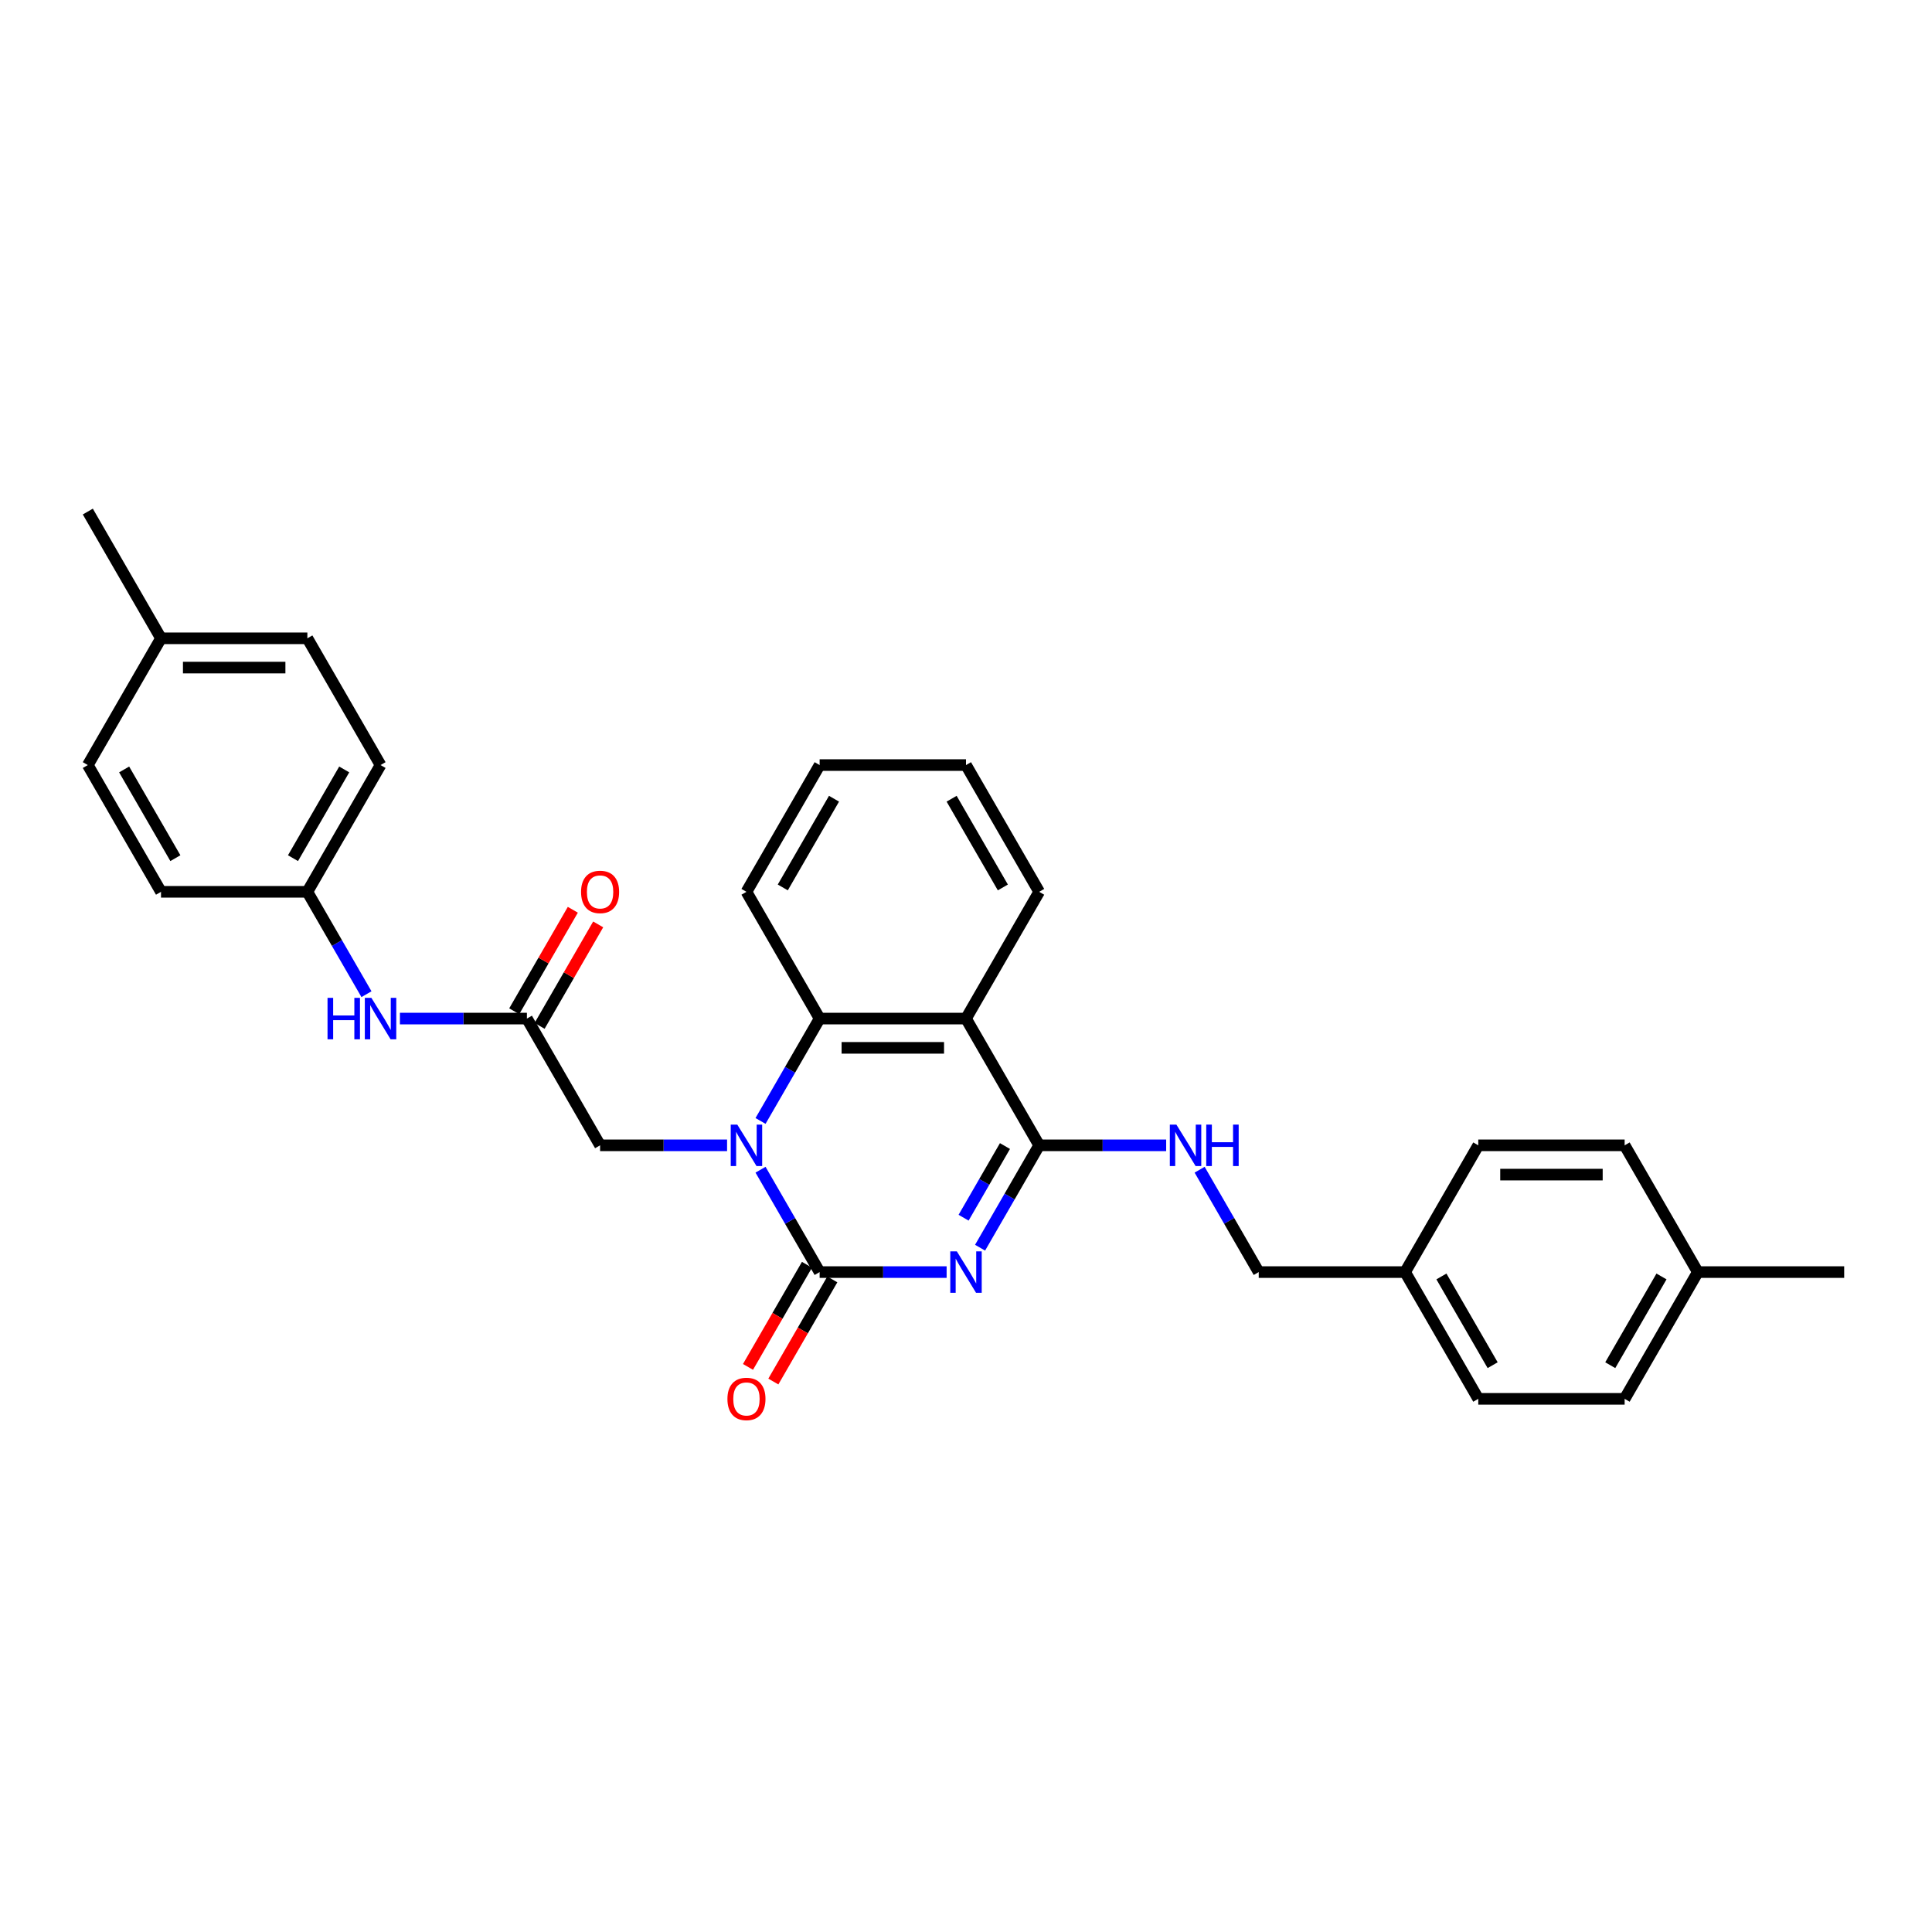 <?xml version='1.0' encoding='iso-8859-1'?>
<svg version='1.1' baseProfile='full'
              xmlns='http://www.w3.org/2000/svg'
                      xmlns:rdkit='http://www.rdkit.org/xml'
                      xmlns:xlink='http://www.w3.org/1999/xlink'
                  xml:space='preserve'
width='1000px' height='1000px' viewBox='0 0 1000 1000'>
<!-- END OF HEADER -->
<rect style='opacity:1.0;fill:#FFFFFF;stroke:none' width='1000' height='1000' x='0' y='0'> </rect>
<path class='bond-0' d='M 489.97,658.429 L 457.106,658.429' style='fill:none;fill-rule:evenodd;stroke:#0000FF;stroke-width:6px;stroke-linecap:butt;stroke-linejoin:miter;stroke-opacity:1' />
<path class='bond-0' d='M 457.106,658.429 L 424.242,658.429' style='fill:none;fill-rule:evenodd;stroke:#000000;stroke-width:6px;stroke-linecap:butt;stroke-linejoin:miter;stroke-opacity:1' />
<path class='bond-2' d='M 507.287,645.808 L 522.583,619.314' style='fill:none;fill-rule:evenodd;stroke:#0000FF;stroke-width:6px;stroke-linecap:butt;stroke-linejoin:miter;stroke-opacity:1' />
<path class='bond-2' d='M 522.583,619.314 L 537.879,592.821' style='fill:none;fill-rule:evenodd;stroke:#000000;stroke-width:6px;stroke-linecap:butt;stroke-linejoin:miter;stroke-opacity:1' />
<path class='bond-2' d='M 498.754,630.284 L 509.461,611.739' style='fill:none;fill-rule:evenodd;stroke:#0000FF;stroke-width:6px;stroke-linecap:butt;stroke-linejoin:miter;stroke-opacity:1' />
<path class='bond-2' d='M 509.461,611.739 L 520.168,593.193' style='fill:none;fill-rule:evenodd;stroke:#000000;stroke-width:6px;stroke-linecap:butt;stroke-linejoin:miter;stroke-opacity:1' />
<path class='bond-1' d='M 424.242,658.429 L 408.946,631.936' style='fill:none;fill-rule:evenodd;stroke:#000000;stroke-width:6px;stroke-linecap:butt;stroke-linejoin:miter;stroke-opacity:1' />
<path class='bond-1' d='M 408.946,631.936 L 393.65,605.442' style='fill:none;fill-rule:evenodd;stroke:#0000FF;stroke-width:6px;stroke-linecap:butt;stroke-linejoin:miter;stroke-opacity:1' />
<path class='bond-8' d='M 417.682,654.641 L 402.421,681.074' style='fill:none;fill-rule:evenodd;stroke:#000000;stroke-width:6px;stroke-linecap:butt;stroke-linejoin:miter;stroke-opacity:1' />
<path class='bond-8' d='M 402.421,681.074 L 387.16,707.507' style='fill:none;fill-rule:evenodd;stroke:#FF0000;stroke-width:6px;stroke-linecap:butt;stroke-linejoin:miter;stroke-opacity:1' />
<path class='bond-8' d='M 430.803,662.217 L 415.542,688.65' style='fill:none;fill-rule:evenodd;stroke:#000000;stroke-width:6px;stroke-linecap:butt;stroke-linejoin:miter;stroke-opacity:1' />
<path class='bond-8' d='M 415.542,688.65 L 400.281,715.082' style='fill:none;fill-rule:evenodd;stroke:#FF0000;stroke-width:6px;stroke-linecap:butt;stroke-linejoin:miter;stroke-opacity:1' />
<path class='bond-6' d='M 376.333,592.821 L 343.47,592.821' style='fill:none;fill-rule:evenodd;stroke:#0000FF;stroke-width:6px;stroke-linecap:butt;stroke-linejoin:miter;stroke-opacity:1' />
<path class='bond-6' d='M 343.47,592.821 L 310.606,592.821' style='fill:none;fill-rule:evenodd;stroke:#000000;stroke-width:6px;stroke-linecap:butt;stroke-linejoin:miter;stroke-opacity:1' />
<path class='bond-30' d='M 393.65,580.2 L 408.946,553.706' style='fill:none;fill-rule:evenodd;stroke:#0000FF;stroke-width:6px;stroke-linecap:butt;stroke-linejoin:miter;stroke-opacity:1' />
<path class='bond-30' d='M 408.946,553.706 L 424.242,527.213' style='fill:none;fill-rule:evenodd;stroke:#000000;stroke-width:6px;stroke-linecap:butt;stroke-linejoin:miter;stroke-opacity:1' />
<path class='bond-3' d='M 537.879,592.821 L 500,527.213' style='fill:none;fill-rule:evenodd;stroke:#000000;stroke-width:6px;stroke-linecap:butt;stroke-linejoin:miter;stroke-opacity:1' />
<path class='bond-7' d='M 537.879,592.821 L 570.742,592.821' style='fill:none;fill-rule:evenodd;stroke:#000000;stroke-width:6px;stroke-linecap:butt;stroke-linejoin:miter;stroke-opacity:1' />
<path class='bond-7' d='M 570.742,592.821 L 603.606,592.821' style='fill:none;fill-rule:evenodd;stroke:#0000FF;stroke-width:6px;stroke-linecap:butt;stroke-linejoin:miter;stroke-opacity:1' />
<path class='bond-4' d='M 500,527.213 L 424.242,527.213' style='fill:none;fill-rule:evenodd;stroke:#000000;stroke-width:6px;stroke-linecap:butt;stroke-linejoin:miter;stroke-opacity:1' />
<path class='bond-4' d='M 488.636,542.365 L 435.606,542.365' style='fill:none;fill-rule:evenodd;stroke:#000000;stroke-width:6px;stroke-linecap:butt;stroke-linejoin:miter;stroke-opacity:1' />
<path class='bond-14' d='M 500,527.213 L 537.879,461.605' style='fill:none;fill-rule:evenodd;stroke:#000000;stroke-width:6px;stroke-linecap:butt;stroke-linejoin:miter;stroke-opacity:1' />
<path class='bond-17' d='M 424.242,527.213 L 386.364,461.605' style='fill:none;fill-rule:evenodd;stroke:#000000;stroke-width:6px;stroke-linecap:butt;stroke-linejoin:miter;stroke-opacity:1' />
<path class='bond-5' d='M 272.727,527.213 L 310.606,592.821' style='fill:none;fill-rule:evenodd;stroke:#000000;stroke-width:6px;stroke-linecap:butt;stroke-linejoin:miter;stroke-opacity:1' />
<path class='bond-9' d='M 272.727,527.213 L 239.864,527.213' style='fill:none;fill-rule:evenodd;stroke:#000000;stroke-width:6px;stroke-linecap:butt;stroke-linejoin:miter;stroke-opacity:1' />
<path class='bond-9' d='M 239.864,527.213 L 207,527.213' style='fill:none;fill-rule:evenodd;stroke:#0000FF;stroke-width:6px;stroke-linecap:butt;stroke-linejoin:miter;stroke-opacity:1' />
<path class='bond-10' d='M 279.288,531.001 L 294.453,504.735' style='fill:none;fill-rule:evenodd;stroke:#000000;stroke-width:6px;stroke-linecap:butt;stroke-linejoin:miter;stroke-opacity:1' />
<path class='bond-10' d='M 294.453,504.735 L 309.618,478.469' style='fill:none;fill-rule:evenodd;stroke:#FF0000;stroke-width:6px;stroke-linecap:butt;stroke-linejoin:miter;stroke-opacity:1' />
<path class='bond-10' d='M 266.166,523.425 L 281.331,497.159' style='fill:none;fill-rule:evenodd;stroke:#000000;stroke-width:6px;stroke-linecap:butt;stroke-linejoin:miter;stroke-opacity:1' />
<path class='bond-10' d='M 281.331,497.159 L 296.496,470.893' style='fill:none;fill-rule:evenodd;stroke:#FF0000;stroke-width:6px;stroke-linecap:butt;stroke-linejoin:miter;stroke-opacity:1' />
<path class='bond-12' d='M 620.923,605.442 L 636.219,631.936' style='fill:none;fill-rule:evenodd;stroke:#0000FF;stroke-width:6px;stroke-linecap:butt;stroke-linejoin:miter;stroke-opacity:1' />
<path class='bond-12' d='M 636.219,631.936 L 651.515,658.429' style='fill:none;fill-rule:evenodd;stroke:#000000;stroke-width:6px;stroke-linecap:butt;stroke-linejoin:miter;stroke-opacity:1' />
<path class='bond-11' d='M 189.683,514.592 L 174.387,488.098' style='fill:none;fill-rule:evenodd;stroke:#0000FF;stroke-width:6px;stroke-linecap:butt;stroke-linejoin:miter;stroke-opacity:1' />
<path class='bond-11' d='M 174.387,488.098 L 159.091,461.605' style='fill:none;fill-rule:evenodd;stroke:#000000;stroke-width:6px;stroke-linecap:butt;stroke-linejoin:miter;stroke-opacity:1' />
<path class='bond-18' d='M 159.091,461.605 L 83.333,461.605' style='fill:none;fill-rule:evenodd;stroke:#000000;stroke-width:6px;stroke-linecap:butt;stroke-linejoin:miter;stroke-opacity:1' />
<path class='bond-19' d='M 159.091,461.605 L 196.97,395.997' style='fill:none;fill-rule:evenodd;stroke:#000000;stroke-width:6px;stroke-linecap:butt;stroke-linejoin:miter;stroke-opacity:1' />
<path class='bond-19' d='M 151.651,444.188 L 178.166,398.263' style='fill:none;fill-rule:evenodd;stroke:#000000;stroke-width:6px;stroke-linecap:butt;stroke-linejoin:miter;stroke-opacity:1' />
<path class='bond-13' d='M 651.515,658.429 L 727.273,658.429' style='fill:none;fill-rule:evenodd;stroke:#000000;stroke-width:6px;stroke-linecap:butt;stroke-linejoin:miter;stroke-opacity:1' />
<path class='bond-20' d='M 727.273,658.429 L 765.152,592.821' style='fill:none;fill-rule:evenodd;stroke:#000000;stroke-width:6px;stroke-linecap:butt;stroke-linejoin:miter;stroke-opacity:1' />
<path class='bond-21' d='M 727.273,658.429 L 765.152,724.037' style='fill:none;fill-rule:evenodd;stroke:#000000;stroke-width:6px;stroke-linecap:butt;stroke-linejoin:miter;stroke-opacity:1' />
<path class='bond-21' d='M 746.076,660.694 L 772.591,706.62' style='fill:none;fill-rule:evenodd;stroke:#000000;stroke-width:6px;stroke-linecap:butt;stroke-linejoin:miter;stroke-opacity:1' />
<path class='bond-28' d='M 537.879,461.605 L 500,395.997' style='fill:none;fill-rule:evenodd;stroke:#000000;stroke-width:6px;stroke-linecap:butt;stroke-linejoin:miter;stroke-opacity:1' />
<path class='bond-28' d='M 519.075,459.34 L 492.56,413.414' style='fill:none;fill-rule:evenodd;stroke:#000000;stroke-width:6px;stroke-linecap:butt;stroke-linejoin:miter;stroke-opacity:1' />
<path class='bond-15' d='M 83.333,330.389 L 159.091,330.389' style='fill:none;fill-rule:evenodd;stroke:#000000;stroke-width:6px;stroke-linecap:butt;stroke-linejoin:miter;stroke-opacity:1' />
<path class='bond-15' d='M 94.697,345.541 L 147.727,345.541' style='fill:none;fill-rule:evenodd;stroke:#000000;stroke-width:6px;stroke-linecap:butt;stroke-linejoin:miter;stroke-opacity:1' />
<path class='bond-26' d='M 83.333,330.389 L 45.455,264.781' style='fill:none;fill-rule:evenodd;stroke:#000000;stroke-width:6px;stroke-linecap:butt;stroke-linejoin:miter;stroke-opacity:1' />
<path class='bond-33' d='M 83.333,330.389 L 45.455,395.997' style='fill:none;fill-rule:evenodd;stroke:#000000;stroke-width:6px;stroke-linecap:butt;stroke-linejoin:miter;stroke-opacity:1' />
<path class='bond-16' d='M 878.788,658.429 L 840.909,724.037' style='fill:none;fill-rule:evenodd;stroke:#000000;stroke-width:6px;stroke-linecap:butt;stroke-linejoin:miter;stroke-opacity:1' />
<path class='bond-16' d='M 859.984,660.694 L 833.469,706.62' style='fill:none;fill-rule:evenodd;stroke:#000000;stroke-width:6px;stroke-linecap:butt;stroke-linejoin:miter;stroke-opacity:1' />
<path class='bond-27' d='M 878.788,658.429 L 954.545,658.429' style='fill:none;fill-rule:evenodd;stroke:#000000;stroke-width:6px;stroke-linecap:butt;stroke-linejoin:miter;stroke-opacity:1' />
<path class='bond-32' d='M 878.788,658.429 L 840.909,592.821' style='fill:none;fill-rule:evenodd;stroke:#000000;stroke-width:6px;stroke-linecap:butt;stroke-linejoin:miter;stroke-opacity:1' />
<path class='bond-31' d='M 386.364,461.605 L 424.242,395.997' style='fill:none;fill-rule:evenodd;stroke:#000000;stroke-width:6px;stroke-linecap:butt;stroke-linejoin:miter;stroke-opacity:1' />
<path class='bond-31' d='M 405.167,459.34 L 431.682,413.414' style='fill:none;fill-rule:evenodd;stroke:#000000;stroke-width:6px;stroke-linecap:butt;stroke-linejoin:miter;stroke-opacity:1' />
<path class='bond-25' d='M 83.333,461.605 L 45.455,395.997' style='fill:none;fill-rule:evenodd;stroke:#000000;stroke-width:6px;stroke-linecap:butt;stroke-linejoin:miter;stroke-opacity:1' />
<path class='bond-25' d='M 90.773,444.188 L 64.258,398.263' style='fill:none;fill-rule:evenodd;stroke:#000000;stroke-width:6px;stroke-linecap:butt;stroke-linejoin:miter;stroke-opacity:1' />
<path class='bond-22' d='M 196.97,395.997 L 159.091,330.389' style='fill:none;fill-rule:evenodd;stroke:#000000;stroke-width:6px;stroke-linecap:butt;stroke-linejoin:miter;stroke-opacity:1' />
<path class='bond-23' d='M 765.152,592.821 L 840.909,592.821' style='fill:none;fill-rule:evenodd;stroke:#000000;stroke-width:6px;stroke-linecap:butt;stroke-linejoin:miter;stroke-opacity:1' />
<path class='bond-23' d='M 776.515,607.973 L 829.545,607.973' style='fill:none;fill-rule:evenodd;stroke:#000000;stroke-width:6px;stroke-linecap:butt;stroke-linejoin:miter;stroke-opacity:1' />
<path class='bond-24' d='M 765.152,724.037 L 840.909,724.037' style='fill:none;fill-rule:evenodd;stroke:#000000;stroke-width:6px;stroke-linecap:butt;stroke-linejoin:miter;stroke-opacity:1' />
<path class='bond-29' d='M 500,395.997 L 424.242,395.997' style='fill:none;fill-rule:evenodd;stroke:#000000;stroke-width:6px;stroke-linecap:butt;stroke-linejoin:miter;stroke-opacity:1' />
<path  class='atom-0' d='M 495.258 647.702
L 502.288 659.065
Q 502.985 660.187, 504.106 662.217
Q 505.227 664.247, 505.288 664.368
L 505.288 647.702
L 508.136 647.702
L 508.136 669.156
L 505.197 669.156
L 497.652 656.732
Q 496.773 655.278, 495.833 653.611
Q 494.924 651.944, 494.652 651.429
L 494.652 669.156
L 491.864 669.156
L 491.864 647.702
L 495.258 647.702
' fill='#0000FF'/>
<path  class='atom-2' d='M 381.621 582.094
L 388.652 593.457
Q 389.348 594.579, 390.47 596.609
Q 391.591 598.639, 391.652 598.76
L 391.652 582.094
L 394.5 582.094
L 394.5 603.548
L 391.561 603.548
L 384.015 591.124
Q 383.136 589.67, 382.197 588.003
Q 381.288 586.336, 381.015 585.821
L 381.015 603.548
L 378.227 603.548
L 378.227 582.094
L 381.621 582.094
' fill='#0000FF'/>
<path  class='atom-8' d='M 608.894 582.094
L 615.924 593.457
Q 616.621 594.579, 617.742 596.609
Q 618.864 598.639, 618.924 598.76
L 618.924 582.094
L 621.773 582.094
L 621.773 603.548
L 618.833 603.548
L 611.288 591.124
Q 610.409 589.67, 609.47 588.003
Q 608.561 586.336, 608.288 585.821
L 608.288 603.548
L 605.5 603.548
L 605.5 582.094
L 608.894 582.094
' fill='#0000FF'/>
<path  class='atom-8' d='M 624.348 582.094
L 627.258 582.094
L 627.258 591.215
L 638.227 591.215
L 638.227 582.094
L 641.136 582.094
L 641.136 603.548
L 638.227 603.548
L 638.227 593.639
L 627.258 593.639
L 627.258 603.548
L 624.348 603.548
L 624.348 582.094
' fill='#0000FF'/>
<path  class='atom-9' d='M 376.515 724.098
Q 376.515 718.946, 379.061 716.067
Q 381.606 713.189, 386.364 713.189
Q 391.121 713.189, 393.667 716.067
Q 396.212 718.946, 396.212 724.098
Q 396.212 729.31, 393.636 732.279
Q 391.061 735.219, 386.364 735.219
Q 381.636 735.219, 379.061 732.279
Q 376.515 729.34, 376.515 724.098
M 386.364 732.795
Q 389.636 732.795, 391.394 730.613
Q 393.182 728.401, 393.182 724.098
Q 393.182 719.886, 391.394 717.764
Q 389.636 715.613, 386.364 715.613
Q 383.091 715.613, 381.303 717.734
Q 379.545 719.855, 379.545 724.098
Q 379.545 728.431, 381.303 730.613
Q 383.091 732.795, 386.364 732.795
' fill='#FF0000'/>
<path  class='atom-10' d='M 169.53 516.486
L 172.439 516.486
L 172.439 525.607
L 183.409 525.607
L 183.409 516.486
L 186.318 516.486
L 186.318 537.94
L 183.409 537.94
L 183.409 528.031
L 172.439 528.031
L 172.439 537.94
L 169.53 537.94
L 169.53 516.486
' fill='#0000FF'/>
<path  class='atom-10' d='M 192.227 516.486
L 199.258 527.849
Q 199.955 528.971, 201.076 531.001
Q 202.197 533.031, 202.258 533.152
L 202.258 516.486
L 205.106 516.486
L 205.106 537.94
L 202.167 537.94
L 194.621 525.516
Q 193.742 524.062, 192.803 522.395
Q 191.894 520.728, 191.621 520.213
L 191.621 537.94
L 188.833 537.94
L 188.833 516.486
L 192.227 516.486
' fill='#0000FF'/>
<path  class='atom-11' d='M 300.758 461.666
Q 300.758 456.514, 303.303 453.635
Q 305.848 450.757, 310.606 450.757
Q 315.364 450.757, 317.909 453.635
Q 320.455 456.514, 320.455 461.666
Q 320.455 466.878, 317.879 469.848
Q 315.303 472.787, 310.606 472.787
Q 305.879 472.787, 303.303 469.848
Q 300.758 466.908, 300.758 461.666
M 310.606 470.363
Q 313.879 470.363, 315.636 468.181
Q 317.424 465.969, 317.424 461.666
Q 317.424 457.454, 315.636 455.332
Q 313.879 453.181, 310.606 453.181
Q 307.333 453.181, 305.545 455.302
Q 303.788 457.423, 303.788 461.666
Q 303.788 465.999, 305.545 468.181
Q 307.333 470.363, 310.606 470.363
' fill='#FF0000'/>
</svg>
